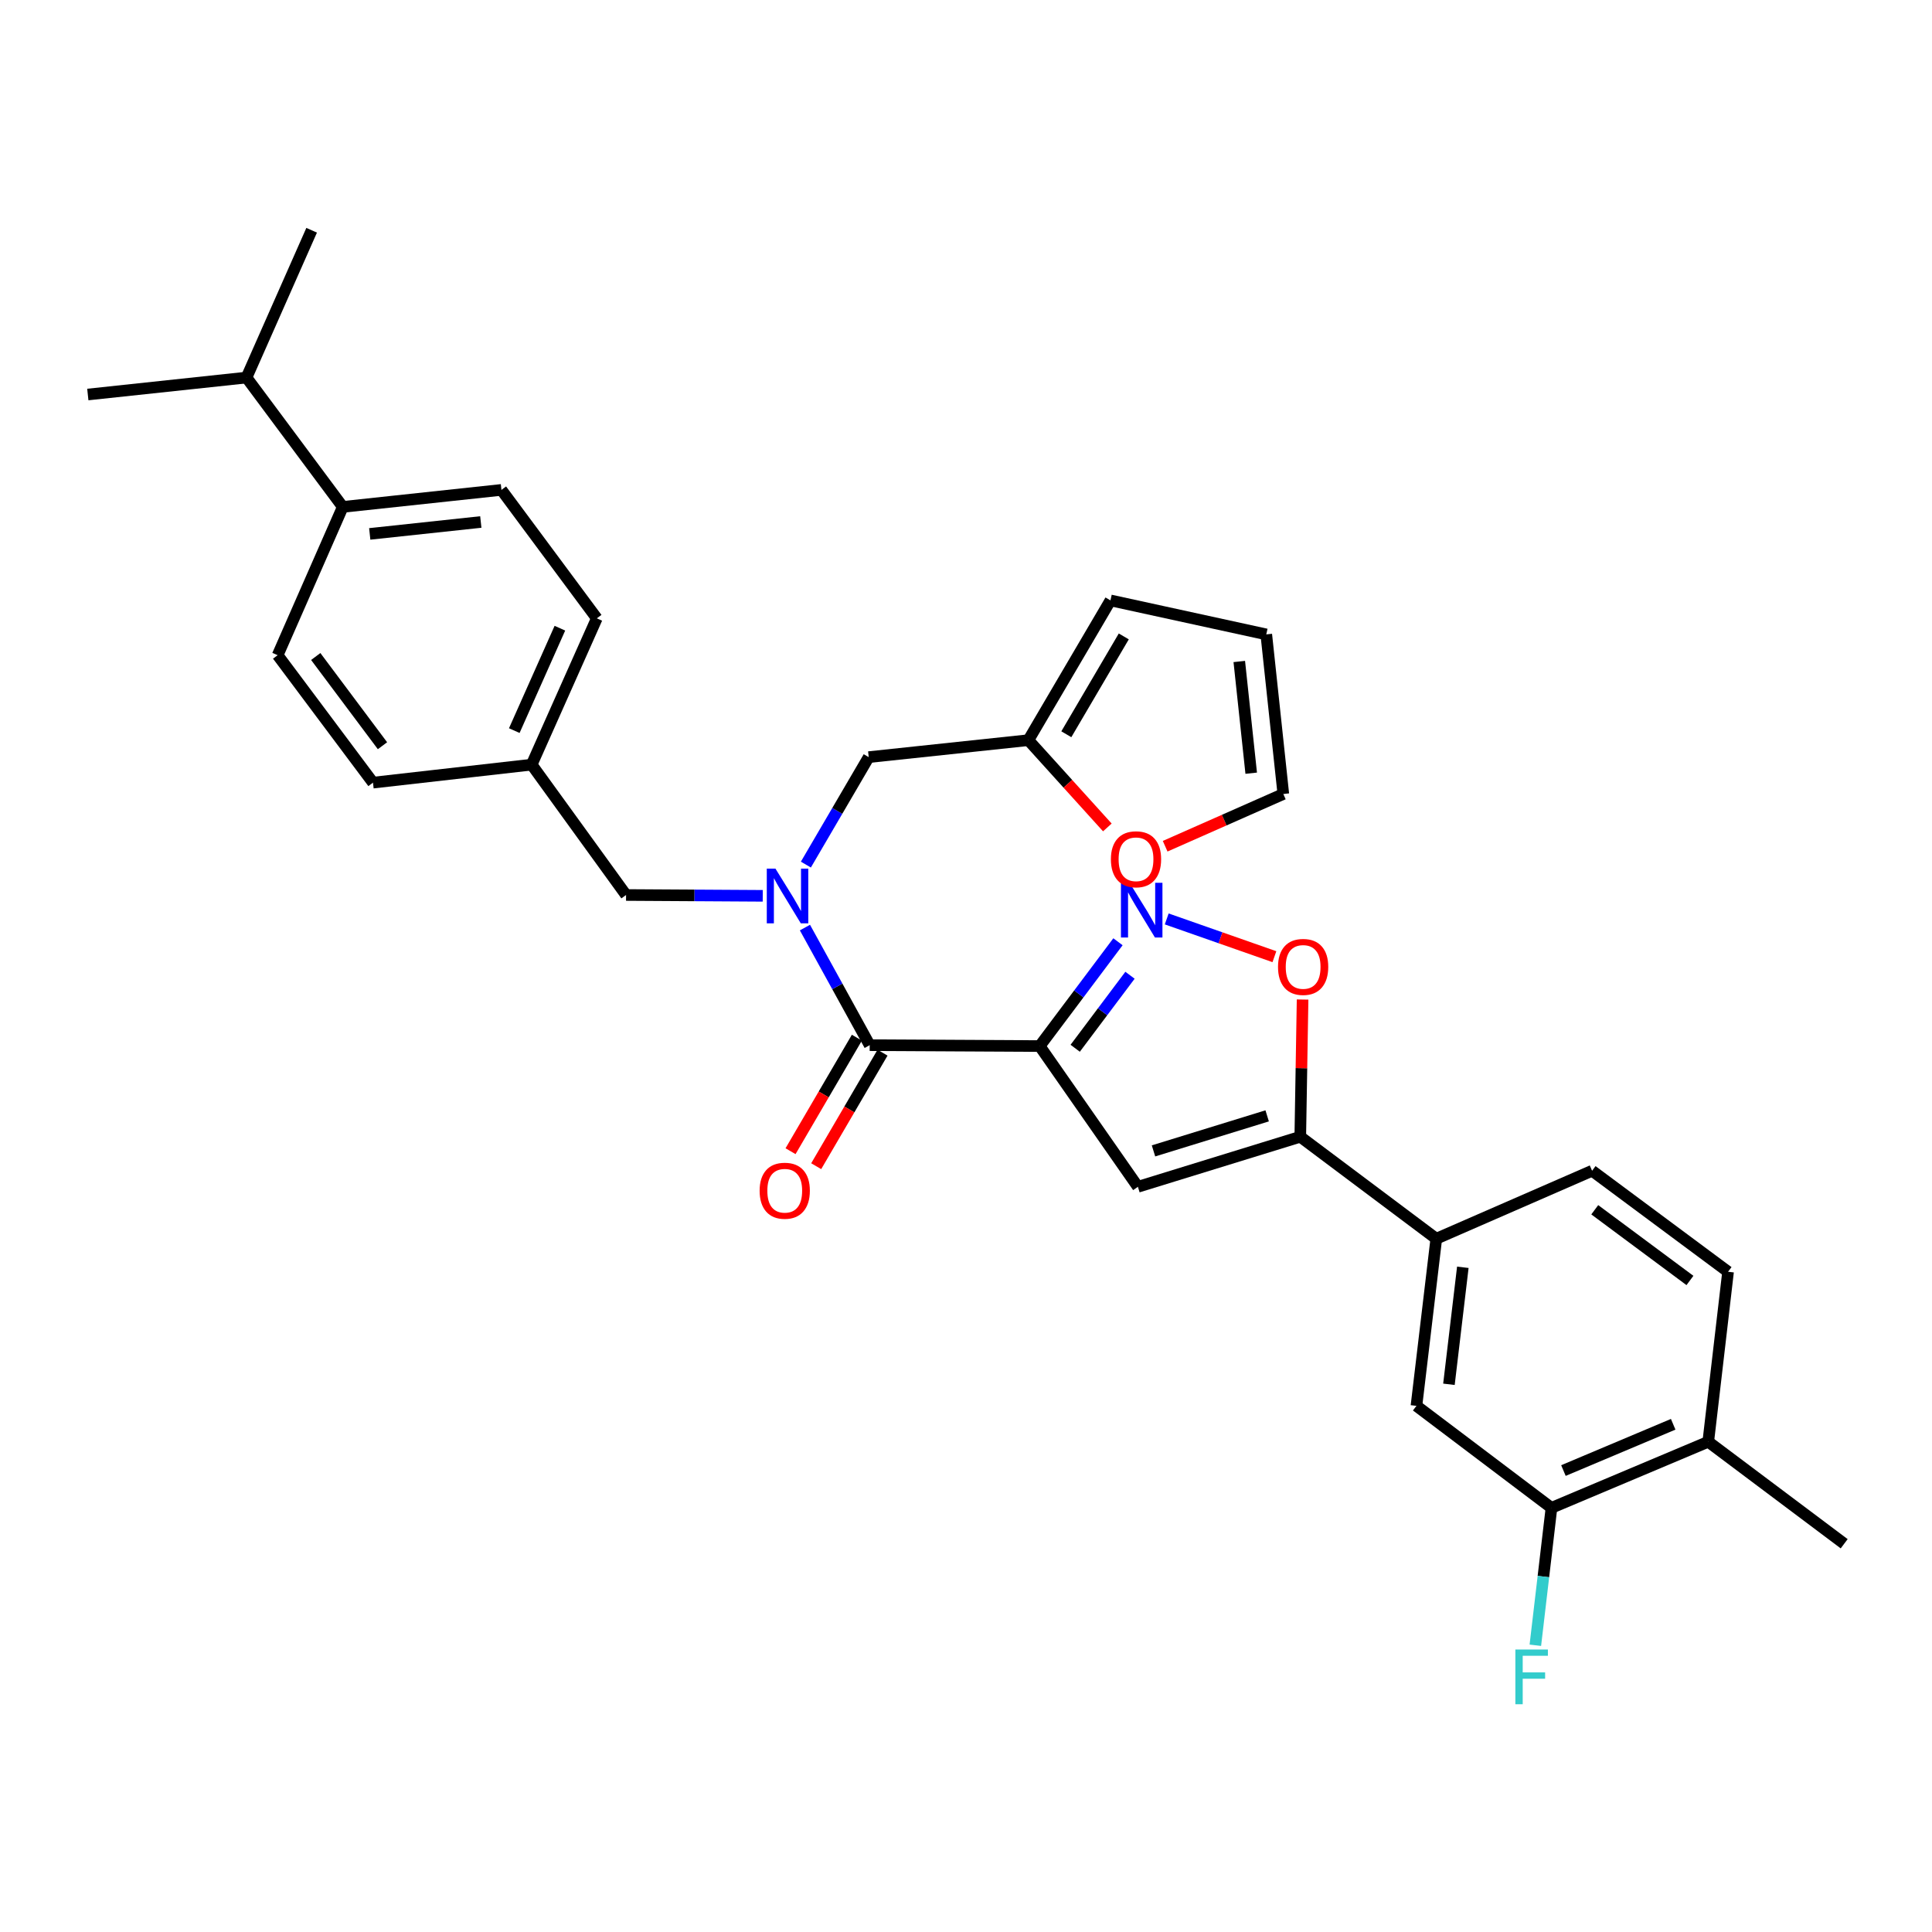 <?xml version='1.0' encoding='iso-8859-1'?>
<svg version='1.1' baseProfile='full'
              xmlns='http://www.w3.org/2000/svg'
                      xmlns:rdkit='http://www.rdkit.org/xml'
                      xmlns:xlink='http://www.w3.org/1999/xlink'
                  xml:space='preserve'
width='1000px' height='1000px' viewBox='0 0 1000 1000'>
<!-- END OF HEADER -->
<rect style='opacity:1.0;fill:#FFFFFF;stroke:none' width='1000' height='1000' x='0' y='0'> </rect>
<path class='bond-0' d='M 538.136,541.443 L 558.398,514.448' style='fill:none;fill-rule:evenodd;stroke:#000000;stroke-width:6px;stroke-linecap:butt;stroke-linejoin:miter;stroke-opacity:1' />
<path class='bond-0' d='M 558.398,514.448 L 578.659,487.453' style='fill:none;fill-rule:evenodd;stroke:#0000FF;stroke-width:6px;stroke-linecap:butt;stroke-linejoin:miter;stroke-opacity:1' />
<path class='bond-0' d='M 556.518,542.58 L 570.702,523.683' style='fill:none;fill-rule:evenodd;stroke:#000000;stroke-width:6px;stroke-linecap:butt;stroke-linejoin:miter;stroke-opacity:1' />
<path class='bond-0' d='M 570.702,523.683 L 584.885,504.787' style='fill:none;fill-rule:evenodd;stroke:#0000FF;stroke-width:6px;stroke-linecap:butt;stroke-linejoin:miter;stroke-opacity:1' />
<path class='bond-1' d='M 538.136,541.443 L 588.972,614.287' style='fill:none;fill-rule:evenodd;stroke:#000000;stroke-width:6px;stroke-linecap:butt;stroke-linejoin:miter;stroke-opacity:1' />
<path class='bond-2' d='M 538.136,541.443 L 450.155,540.981' style='fill:none;fill-rule:evenodd;stroke:#000000;stroke-width:6px;stroke-linecap:butt;stroke-linejoin:miter;stroke-opacity:1' />
<path class='bond-5' d='M 603.892,475.636 L 631.761,485.407' style='fill:none;fill-rule:evenodd;stroke:#0000FF;stroke-width:6px;stroke-linecap:butt;stroke-linejoin:miter;stroke-opacity:1' />
<path class='bond-5' d='M 631.761,485.407 L 659.63,495.179' style='fill:none;fill-rule:evenodd;stroke:#FF0000;stroke-width:6px;stroke-linecap:butt;stroke-linejoin:miter;stroke-opacity:1' />
<path class='bond-4' d='M 588.972,614.287 L 673.022,588.382' style='fill:none;fill-rule:evenodd;stroke:#000000;stroke-width:6px;stroke-linecap:butt;stroke-linejoin:miter;stroke-opacity:1' />
<path class='bond-4' d='M 597.048,595.7 L 655.883,577.566' style='fill:none;fill-rule:evenodd;stroke:#000000;stroke-width:6px;stroke-linecap:butt;stroke-linejoin:miter;stroke-opacity:1' />
<path class='bond-3' d='M 450.155,540.981 L 433.396,510.549' style='fill:none;fill-rule:evenodd;stroke:#000000;stroke-width:6px;stroke-linecap:butt;stroke-linejoin:miter;stroke-opacity:1' />
<path class='bond-3' d='M 433.396,510.549 L 416.637,480.116' style='fill:none;fill-rule:evenodd;stroke:#0000FF;stroke-width:6px;stroke-linecap:butt;stroke-linejoin:miter;stroke-opacity:1' />
<path class='bond-13' d='M 443.514,537.101 L 426.347,566.478' style='fill:none;fill-rule:evenodd;stroke:#000000;stroke-width:6px;stroke-linecap:butt;stroke-linejoin:miter;stroke-opacity:1' />
<path class='bond-13' d='M 426.347,566.478 L 409.181,595.856' style='fill:none;fill-rule:evenodd;stroke:#FF0000;stroke-width:6px;stroke-linecap:butt;stroke-linejoin:miter;stroke-opacity:1' />
<path class='bond-13' d='M 456.796,544.862 L 439.63,574.24' style='fill:none;fill-rule:evenodd;stroke:#000000;stroke-width:6px;stroke-linecap:butt;stroke-linejoin:miter;stroke-opacity:1' />
<path class='bond-13' d='M 439.63,574.24 L 422.464,603.618' style='fill:none;fill-rule:evenodd;stroke:#FF0000;stroke-width:6px;stroke-linecap:butt;stroke-linejoin:miter;stroke-opacity:1' />
<path class='bond-10' d='M 417.122,447.511 L 433.382,419.701' style='fill:none;fill-rule:evenodd;stroke:#0000FF;stroke-width:6px;stroke-linecap:butt;stroke-linejoin:miter;stroke-opacity:1' />
<path class='bond-10' d='M 433.382,419.701 L 449.642,391.891' style='fill:none;fill-rule:evenodd;stroke:#000000;stroke-width:6px;stroke-linecap:butt;stroke-linejoin:miter;stroke-opacity:1' />
<path class='bond-11' d='M 394.796,463.675 L 359.422,463.461' style='fill:none;fill-rule:evenodd;stroke:#0000FF;stroke-width:6px;stroke-linecap:butt;stroke-linejoin:miter;stroke-opacity:1' />
<path class='bond-11' d='M 359.422,463.461 L 324.047,463.248' style='fill:none;fill-rule:evenodd;stroke:#000000;stroke-width:6px;stroke-linecap:butt;stroke-linejoin:miter;stroke-opacity:1' />
<path class='bond-6' d='M 673.022,588.382 L 743.422,641.159' style='fill:none;fill-rule:evenodd;stroke:#000000;stroke-width:6px;stroke-linecap:butt;stroke-linejoin:miter;stroke-opacity:1' />
<path class='bond-31' d='M 673.022,588.382 L 673.619,552.867' style='fill:none;fill-rule:evenodd;stroke:#000000;stroke-width:6px;stroke-linecap:butt;stroke-linejoin:miter;stroke-opacity:1' />
<path class='bond-31' d='M 673.619,552.867 L 674.215,517.353' style='fill:none;fill-rule:evenodd;stroke:#FF0000;stroke-width:6px;stroke-linecap:butt;stroke-linejoin:miter;stroke-opacity:1' />
<path class='bond-8' d='M 743.422,641.159 L 733.149,727.67' style='fill:none;fill-rule:evenodd;stroke:#000000;stroke-width:6px;stroke-linecap:butt;stroke-linejoin:miter;stroke-opacity:1' />
<path class='bond-8' d='M 757.158,655.949 L 749.967,716.507' style='fill:none;fill-rule:evenodd;stroke:#000000;stroke-width:6px;stroke-linecap:butt;stroke-linejoin:miter;stroke-opacity:1' />
<path class='bond-18' d='M 743.422,641.159 L 824.061,605.98' style='fill:none;fill-rule:evenodd;stroke:#000000;stroke-width:6px;stroke-linecap:butt;stroke-linejoin:miter;stroke-opacity:1' />
<path class='bond-7' d='M 532.29,383.113 L 449.642,391.891' style='fill:none;fill-rule:evenodd;stroke:#000000;stroke-width:6px;stroke-linecap:butt;stroke-linejoin:miter;stroke-opacity:1' />
<path class='bond-12' d='M 532.29,383.113 L 552.726,405.697' style='fill:none;fill-rule:evenodd;stroke:#000000;stroke-width:6px;stroke-linecap:butt;stroke-linejoin:miter;stroke-opacity:1' />
<path class='bond-12' d='M 552.726,405.697 L 573.162,428.28' style='fill:none;fill-rule:evenodd;stroke:#FF0000;stroke-width:6px;stroke-linecap:butt;stroke-linejoin:miter;stroke-opacity:1' />
<path class='bond-16' d='M 532.29,383.113 L 574.776,310.764' style='fill:none;fill-rule:evenodd;stroke:#000000;stroke-width:6px;stroke-linecap:butt;stroke-linejoin:miter;stroke-opacity:1' />
<path class='bond-16' d='M 551.929,380.051 L 581.669,329.407' style='fill:none;fill-rule:evenodd;stroke:#000000;stroke-width:6px;stroke-linecap:butt;stroke-linejoin:miter;stroke-opacity:1' />
<path class='bond-9' d='M 733.149,727.67 L 803.036,780.463' style='fill:none;fill-rule:evenodd;stroke:#000000;stroke-width:6px;stroke-linecap:butt;stroke-linejoin:miter;stroke-opacity:1' />
<path class='bond-24' d='M 803.036,780.463 L 798.864,816.025' style='fill:none;fill-rule:evenodd;stroke:#000000;stroke-width:6px;stroke-linecap:butt;stroke-linejoin:miter;stroke-opacity:1' />
<path class='bond-24' d='M 798.864,816.025 L 794.691,851.586' style='fill:none;fill-rule:evenodd;stroke:#33CCCC;stroke-width:6px;stroke-linecap:butt;stroke-linejoin:miter;stroke-opacity:1' />
<path class='bond-34' d='M 803.036,780.463 L 884.188,746.25' style='fill:none;fill-rule:evenodd;stroke:#000000;stroke-width:6px;stroke-linecap:butt;stroke-linejoin:miter;stroke-opacity:1' />
<path class='bond-34' d='M 809.232,761.155 L 866.039,737.206' style='fill:none;fill-rule:evenodd;stroke:#000000;stroke-width:6px;stroke-linecap:butt;stroke-linejoin:miter;stroke-opacity:1' />
<path class='bond-23' d='M 324.047,463.248 L 275.184,395.779' style='fill:none;fill-rule:evenodd;stroke:#000000;stroke-width:6px;stroke-linecap:butt;stroke-linejoin:miter;stroke-opacity:1' />
<path class='bond-17' d='M 603.082,438.007 L 633.663,424.487' style='fill:none;fill-rule:evenodd;stroke:#FF0000;stroke-width:6px;stroke-linecap:butt;stroke-linejoin:miter;stroke-opacity:1' />
<path class='bond-17' d='M 633.663,424.487 L 664.244,410.967' style='fill:none;fill-rule:evenodd;stroke:#000000;stroke-width:6px;stroke-linecap:butt;stroke-linejoin:miter;stroke-opacity:1' />
<path class='bond-14' d='M 884.188,746.25 L 894.444,658.261' style='fill:none;fill-rule:evenodd;stroke:#000000;stroke-width:6px;stroke-linecap:butt;stroke-linejoin:miter;stroke-opacity:1' />
<path class='bond-28' d='M 884.188,746.25 L 954.545,799.044' style='fill:none;fill-rule:evenodd;stroke:#000000;stroke-width:6px;stroke-linecap:butt;stroke-linejoin:miter;stroke-opacity:1' />
<path class='bond-15' d='M 177.417,262.372 L 259.544,253.569' style='fill:none;fill-rule:evenodd;stroke:#000000;stroke-width:6px;stroke-linecap:butt;stroke-linejoin:miter;stroke-opacity:1' />
<path class='bond-15' d='M 191.376,276.348 L 248.865,270.186' style='fill:none;fill-rule:evenodd;stroke:#000000;stroke-width:6px;stroke-linecap:butt;stroke-linejoin:miter;stroke-opacity:1' />
<path class='bond-25' d='M 177.417,262.372 L 127.589,195.425' style='fill:none;fill-rule:evenodd;stroke:#000000;stroke-width:6px;stroke-linecap:butt;stroke-linejoin:miter;stroke-opacity:1' />
<path class='bond-32' d='M 177.417,262.372 L 143.709,339.131' style='fill:none;fill-rule:evenodd;stroke:#000000;stroke-width:6px;stroke-linecap:butt;stroke-linejoin:miter;stroke-opacity:1' />
<path class='bond-19' d='M 574.776,310.764 L 655.424,328.362' style='fill:none;fill-rule:evenodd;stroke:#000000;stroke-width:6px;stroke-linecap:butt;stroke-linejoin:miter;stroke-opacity:1' />
<path class='bond-33' d='M 664.244,410.967 L 655.424,328.362' style='fill:none;fill-rule:evenodd;stroke:#000000;stroke-width:6px;stroke-linecap:butt;stroke-linejoin:miter;stroke-opacity:1' />
<path class='bond-33' d='M 647.624,400.21 L 641.45,342.386' style='fill:none;fill-rule:evenodd;stroke:#000000;stroke-width:6px;stroke-linecap:butt;stroke-linejoin:miter;stroke-opacity:1' />
<path class='bond-20' d='M 824.061,605.98 L 894.444,658.261' style='fill:none;fill-rule:evenodd;stroke:#000000;stroke-width:6px;stroke-linecap:butt;stroke-linejoin:miter;stroke-opacity:1' />
<path class='bond-20' d='M 825.445,626.172 L 874.713,662.769' style='fill:none;fill-rule:evenodd;stroke:#000000;stroke-width:6px;stroke-linecap:butt;stroke-linejoin:miter;stroke-opacity:1' />
<path class='bond-21' d='M 143.709,339.131 L 193.058,405.096' style='fill:none;fill-rule:evenodd;stroke:#000000;stroke-width:6px;stroke-linecap:butt;stroke-linejoin:miter;stroke-opacity:1' />
<path class='bond-21' d='M 163.43,339.81 L 197.974,385.985' style='fill:none;fill-rule:evenodd;stroke:#000000;stroke-width:6px;stroke-linecap:butt;stroke-linejoin:miter;stroke-opacity:1' />
<path class='bond-22' d='M 259.544,253.569 L 308.91,320.055' style='fill:none;fill-rule:evenodd;stroke:#000000;stroke-width:6px;stroke-linecap:butt;stroke-linejoin:miter;stroke-opacity:1' />
<path class='bond-26' d='M 275.184,395.779 L 193.058,405.096' style='fill:none;fill-rule:evenodd;stroke:#000000;stroke-width:6px;stroke-linecap:butt;stroke-linejoin:miter;stroke-opacity:1' />
<path class='bond-27' d='M 275.184,395.779 L 308.91,320.055' style='fill:none;fill-rule:evenodd;stroke:#000000;stroke-width:6px;stroke-linecap:butt;stroke-linejoin:miter;stroke-opacity:1' />
<path class='bond-27' d='M 266.19,378.162 L 289.798,325.154' style='fill:none;fill-rule:evenodd;stroke:#000000;stroke-width:6px;stroke-linecap:butt;stroke-linejoin:miter;stroke-opacity:1' />
<path class='bond-29' d='M 127.589,195.425 L 45.455,204.203' style='fill:none;fill-rule:evenodd;stroke:#000000;stroke-width:6px;stroke-linecap:butt;stroke-linejoin:miter;stroke-opacity:1' />
<path class='bond-30' d='M 127.589,195.425 L 161.307,119.179' style='fill:none;fill-rule:evenodd;stroke:#000000;stroke-width:6px;stroke-linecap:butt;stroke-linejoin:miter;stroke-opacity:1' />
<path  class='atom-1' d='M 584.678 456.934
L 593.958 471.934
Q 594.878 473.414, 596.358 476.094
Q 597.838 478.774, 597.918 478.934
L 597.918 456.934
L 601.678 456.934
L 601.678 485.254
L 597.798 485.254
L 587.838 468.854
Q 586.678 466.934, 585.438 464.734
Q 584.238 462.534, 583.878 461.854
L 583.878 485.254
L 580.198 485.254
L 580.198 456.934
L 584.678 456.934
' fill='#0000FF'/>
<path  class='atom-4' d='M 401.366 449.592
L 410.646 464.592
Q 411.566 466.072, 413.046 468.752
Q 414.526 471.432, 414.606 471.592
L 414.606 449.592
L 418.366 449.592
L 418.366 477.912
L 414.486 477.912
L 404.526 461.512
Q 403.366 459.592, 402.126 457.392
Q 400.926 455.192, 400.566 454.512
L 400.566 477.912
L 396.886 477.912
L 396.886 449.592
L 401.366 449.592
' fill='#0000FF'/>
<path  class='atom-6' d='M 661.5 500.473
Q 661.5 493.673, 664.86 489.873
Q 668.22 486.073, 674.5 486.073
Q 680.78 486.073, 684.14 489.873
Q 687.5 493.673, 687.5 500.473
Q 687.5 507.353, 684.1 511.273
Q 680.7 515.153, 674.5 515.153
Q 668.26 515.153, 664.86 511.273
Q 661.5 507.393, 661.5 500.473
M 674.5 511.953
Q 678.82 511.953, 681.14 509.073
Q 683.5 506.153, 683.5 500.473
Q 683.5 494.913, 681.14 492.113
Q 678.82 489.273, 674.5 489.273
Q 670.18 489.273, 667.82 492.073
Q 665.5 494.873, 665.5 500.473
Q 665.5 506.193, 667.82 509.073
Q 670.18 511.953, 674.5 511.953
' fill='#FF0000'/>
<path  class='atom-13' d='M 574.998 444.756
Q 574.998 437.956, 578.358 434.156
Q 581.718 430.356, 587.998 430.356
Q 594.278 430.356, 597.638 434.156
Q 600.998 437.956, 600.998 444.756
Q 600.998 451.636, 597.598 455.556
Q 594.198 459.436, 587.998 459.436
Q 581.758 459.436, 578.358 455.556
Q 574.998 451.676, 574.998 444.756
M 587.998 456.236
Q 592.318 456.236, 594.638 453.356
Q 596.998 450.436, 596.998 444.756
Q 596.998 439.196, 594.638 436.396
Q 592.318 433.556, 587.998 433.556
Q 583.678 433.556, 581.318 436.356
Q 578.998 439.156, 578.998 444.756
Q 578.998 450.476, 581.318 453.356
Q 583.678 456.236, 587.998 456.236
' fill='#FF0000'/>
<path  class='atom-14' d='M 393.182 616.316
Q 393.182 609.516, 396.542 605.716
Q 399.902 601.916, 406.182 601.916
Q 412.462 601.916, 415.822 605.716
Q 419.182 609.516, 419.182 616.316
Q 419.182 623.196, 415.782 627.116
Q 412.382 630.996, 406.182 630.996
Q 399.942 630.996, 396.542 627.116
Q 393.182 623.236, 393.182 616.316
M 406.182 627.796
Q 410.502 627.796, 412.822 624.916
Q 415.182 621.996, 415.182 616.316
Q 415.182 610.756, 412.822 607.956
Q 410.502 605.116, 406.182 605.116
Q 401.862 605.116, 399.502 607.916
Q 397.182 610.716, 397.182 616.316
Q 397.182 622.036, 399.502 624.916
Q 401.862 627.796, 406.182 627.796
' fill='#FF0000'/>
<path  class='atom-25' d='M 784.351 853.788
L 801.191 853.788
L 801.191 857.028
L 788.151 857.028
L 788.151 865.628
L 799.751 865.628
L 799.751 868.908
L 788.151 868.908
L 788.151 882.108
L 784.351 882.108
L 784.351 853.788
' fill='#33CCCC'/>
</svg>
